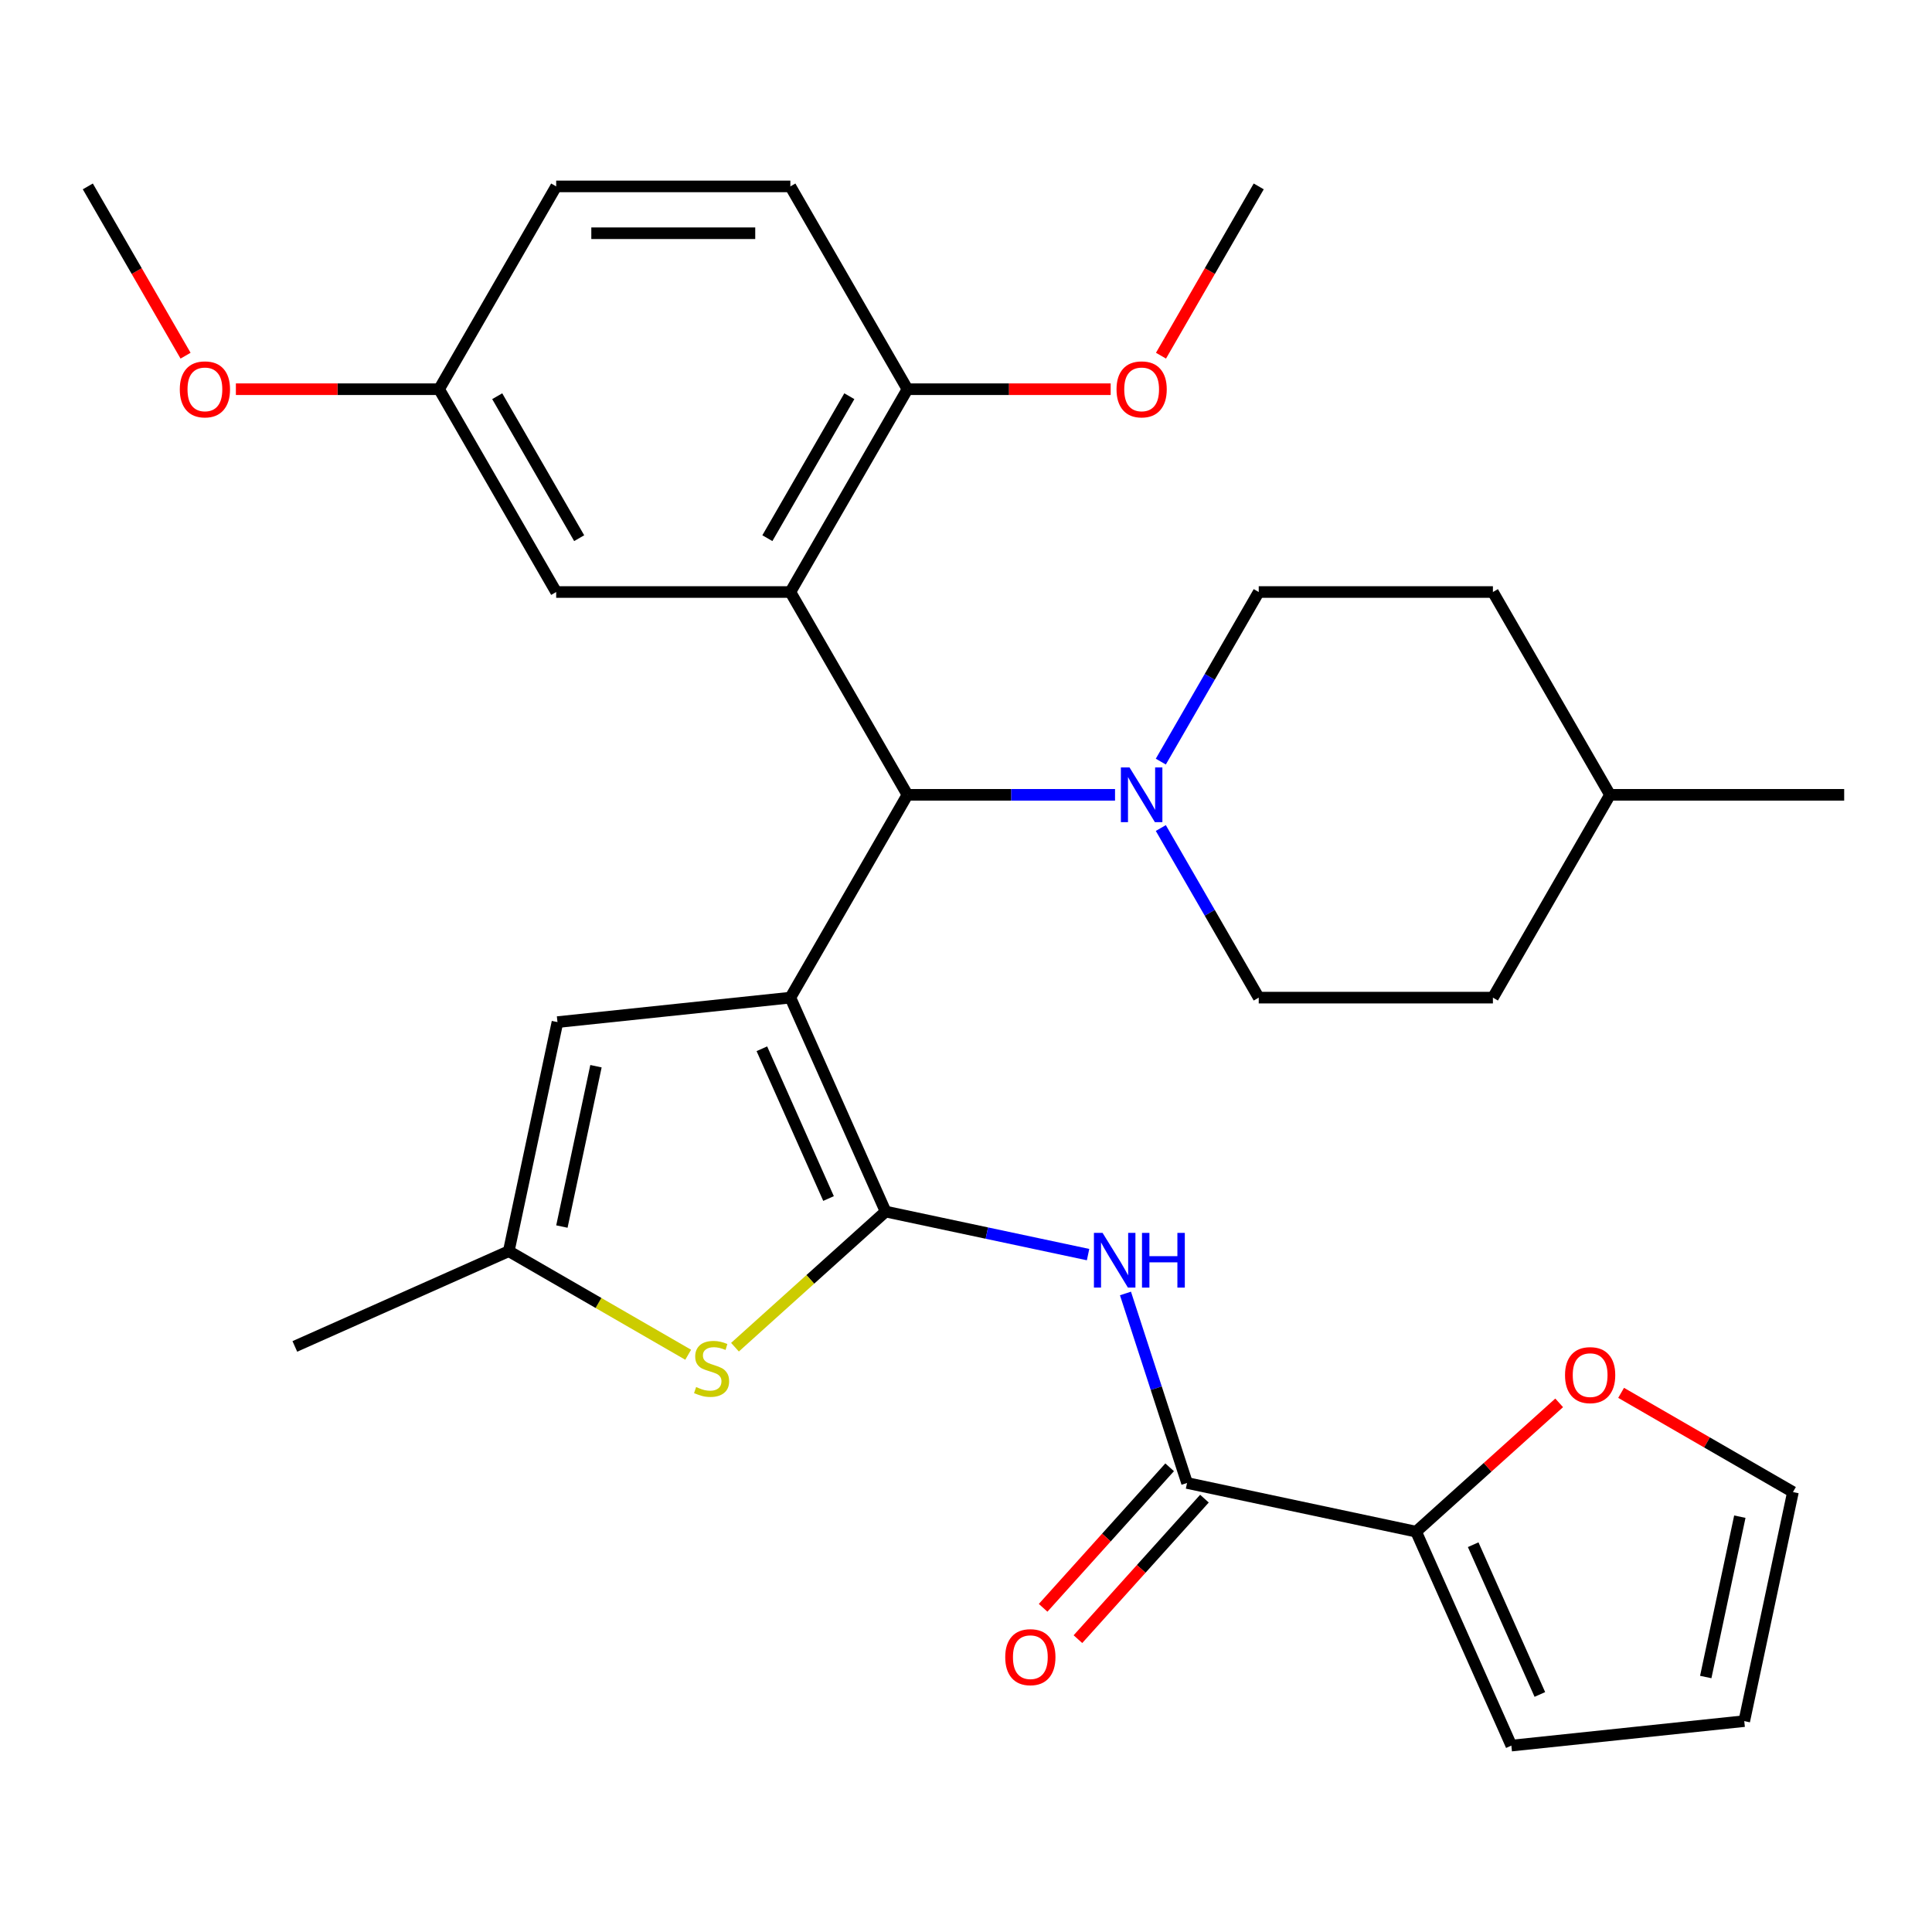 <?xml version='1.0' encoding='iso-8859-1'?>
<svg version='1.1' baseProfile='full'
              xmlns='http://www.w3.org/2000/svg'
                      xmlns:rdkit='http://www.rdkit.org/xml'
                      xmlns:xlink='http://www.w3.org/1999/xlink'
                  xml:space='preserve'
width='1000px' height='1000px' viewBox='0 0 1000 1000'>
<!-- END OF HEADER -->
<rect style='opacity:1.0;fill:#FFFFFF;stroke:none' width='1000' height='1000' x='0' y='0'> </rect>
<path class='bond-0' d='M 409.091,516.372 L 458.392,627.104' style='fill:none;fill-rule:evenodd;stroke:#000000;stroke-width:6px;stroke-linecap:butt;stroke-linejoin:miter;stroke-opacity:1' />
<path class='bond-0' d='M 394.34,542.842 L 428.851,620.355' style='fill:none;fill-rule:evenodd;stroke:#000000;stroke-width:6px;stroke-linecap:butt;stroke-linejoin:miter;stroke-opacity:1' />
<path class='bond-1' d='M 409.091,516.372 L 469.697,411.399' style='fill:none;fill-rule:evenodd;stroke:#000000;stroke-width:6px;stroke-linecap:butt;stroke-linejoin:miter;stroke-opacity:1' />
<path class='bond-5' d='M 409.091,516.372 L 288.543,529.042' style='fill:none;fill-rule:evenodd;stroke:#000000;stroke-width:6px;stroke-linecap:butt;stroke-linejoin:miter;stroke-opacity:1' />
<path class='bond-3' d='M 458.392,627.104 L 510.789,638.242' style='fill:none;fill-rule:evenodd;stroke:#000000;stroke-width:6px;stroke-linecap:butt;stroke-linejoin:miter;stroke-opacity:1' />
<path class='bond-3' d='M 510.789,638.242 L 563.185,649.379' style='fill:none;fill-rule:evenodd;stroke:#0000FF;stroke-width:6px;stroke-linecap:butt;stroke-linejoin:miter;stroke-opacity:1' />
<path class='bond-4' d='M 458.392,627.104 L 419.408,662.206' style='fill:none;fill-rule:evenodd;stroke:#000000;stroke-width:6px;stroke-linecap:butt;stroke-linejoin:miter;stroke-opacity:1' />
<path class='bond-4' d='M 419.408,662.206 L 380.424,697.307' style='fill:none;fill-rule:evenodd;stroke:#CCCC00;stroke-width:6px;stroke-linecap:butt;stroke-linejoin:miter;stroke-opacity:1' />
<path class='bond-2' d='M 469.697,411.399 L 409.091,306.426' style='fill:none;fill-rule:evenodd;stroke:#000000;stroke-width:6px;stroke-linecap:butt;stroke-linejoin:miter;stroke-opacity:1' />
<path class='bond-7' d='M 469.697,411.399 L 523.418,411.399' style='fill:none;fill-rule:evenodd;stroke:#000000;stroke-width:6px;stroke-linecap:butt;stroke-linejoin:miter;stroke-opacity:1' />
<path class='bond-7' d='M 523.418,411.399 L 577.139,411.399' style='fill:none;fill-rule:evenodd;stroke:#0000FF;stroke-width:6px;stroke-linecap:butt;stroke-linejoin:miter;stroke-opacity:1' />
<path class='bond-10' d='M 409.091,306.426 L 469.697,201.453' style='fill:none;fill-rule:evenodd;stroke:#000000;stroke-width:6px;stroke-linecap:butt;stroke-linejoin:miter;stroke-opacity:1' />
<path class='bond-10' d='M 397.187,278.559 L 439.612,205.078' style='fill:none;fill-rule:evenodd;stroke:#000000;stroke-width:6px;stroke-linecap:butt;stroke-linejoin:miter;stroke-opacity:1' />
<path class='bond-11' d='M 409.091,306.426 L 287.879,306.426' style='fill:none;fill-rule:evenodd;stroke:#000000;stroke-width:6px;stroke-linecap:butt;stroke-linejoin:miter;stroke-opacity:1' />
<path class='bond-6' d='M 582.541,669.496 L 598.477,718.541' style='fill:none;fill-rule:evenodd;stroke:#0000FF;stroke-width:6px;stroke-linecap:butt;stroke-linejoin:miter;stroke-opacity:1' />
<path class='bond-6' d='M 598.477,718.541 L 614.412,767.585' style='fill:none;fill-rule:evenodd;stroke:#000000;stroke-width:6px;stroke-linecap:butt;stroke-linejoin:miter;stroke-opacity:1' />
<path class='bond-31' d='M 356.204,701.219 L 309.773,674.412' style='fill:none;fill-rule:evenodd;stroke:#CCCC00;stroke-width:6px;stroke-linecap:butt;stroke-linejoin:miter;stroke-opacity:1' />
<path class='bond-31' d='M 309.773,674.412 L 263.341,647.605' style='fill:none;fill-rule:evenodd;stroke:#000000;stroke-width:6px;stroke-linecap:butt;stroke-linejoin:miter;stroke-opacity:1' />
<path class='bond-8' d='M 288.543,529.042 L 263.341,647.605' style='fill:none;fill-rule:evenodd;stroke:#000000;stroke-width:6px;stroke-linecap:butt;stroke-linejoin:miter;stroke-opacity:1' />
<path class='bond-8' d='M 308.475,551.866 L 290.834,634.861' style='fill:none;fill-rule:evenodd;stroke:#000000;stroke-width:6px;stroke-linecap:butt;stroke-linejoin:miter;stroke-opacity:1' />
<path class='bond-9' d='M 614.412,767.585 L 732.976,792.787' style='fill:none;fill-rule:evenodd;stroke:#000000;stroke-width:6px;stroke-linecap:butt;stroke-linejoin:miter;stroke-opacity:1' />
<path class='bond-13' d='M 605.404,759.475 L 572.662,795.839' style='fill:none;fill-rule:evenodd;stroke:#000000;stroke-width:6px;stroke-linecap:butt;stroke-linejoin:miter;stroke-opacity:1' />
<path class='bond-13' d='M 572.662,795.839 L 539.92,832.203' style='fill:none;fill-rule:evenodd;stroke:#FF0000;stroke-width:6px;stroke-linecap:butt;stroke-linejoin:miter;stroke-opacity:1' />
<path class='bond-13' d='M 623.42,775.696 L 590.678,812.06' style='fill:none;fill-rule:evenodd;stroke:#000000;stroke-width:6px;stroke-linecap:butt;stroke-linejoin:miter;stroke-opacity:1' />
<path class='bond-13' d='M 590.678,812.06 L 557.936,848.424' style='fill:none;fill-rule:evenodd;stroke:#FF0000;stroke-width:6px;stroke-linecap:butt;stroke-linejoin:miter;stroke-opacity:1' />
<path class='bond-15' d='M 600.834,428.589 L 626.175,472.48' style='fill:none;fill-rule:evenodd;stroke:#0000FF;stroke-width:6px;stroke-linecap:butt;stroke-linejoin:miter;stroke-opacity:1' />
<path class='bond-15' d='M 626.175,472.48 L 651.515,516.372' style='fill:none;fill-rule:evenodd;stroke:#000000;stroke-width:6px;stroke-linecap:butt;stroke-linejoin:miter;stroke-opacity:1' />
<path class='bond-16' d='M 600.834,394.208 L 626.175,350.317' style='fill:none;fill-rule:evenodd;stroke:#0000FF;stroke-width:6px;stroke-linecap:butt;stroke-linejoin:miter;stroke-opacity:1' />
<path class='bond-16' d='M 626.175,350.317 L 651.515,306.426' style='fill:none;fill-rule:evenodd;stroke:#000000;stroke-width:6px;stroke-linecap:butt;stroke-linejoin:miter;stroke-opacity:1' />
<path class='bond-27' d='M 263.341,647.605 L 152.609,696.906' style='fill:none;fill-rule:evenodd;stroke:#000000;stroke-width:6px;stroke-linecap:butt;stroke-linejoin:miter;stroke-opacity:1' />
<path class='bond-12' d='M 732.976,792.787 L 770,759.45' style='fill:none;fill-rule:evenodd;stroke:#000000;stroke-width:6px;stroke-linecap:butt;stroke-linejoin:miter;stroke-opacity:1' />
<path class='bond-12' d='M 770,759.45 L 807.023,726.114' style='fill:none;fill-rule:evenodd;stroke:#FF0000;stroke-width:6px;stroke-linecap:butt;stroke-linejoin:miter;stroke-opacity:1' />
<path class='bond-14' d='M 732.976,792.787 L 782.277,903.52' style='fill:none;fill-rule:evenodd;stroke:#000000;stroke-width:6px;stroke-linecap:butt;stroke-linejoin:miter;stroke-opacity:1' />
<path class='bond-14' d='M 762.517,799.536 L 797.028,877.049' style='fill:none;fill-rule:evenodd;stroke:#000000;stroke-width:6px;stroke-linecap:butt;stroke-linejoin:miter;stroke-opacity:1' />
<path class='bond-19' d='M 469.697,201.453 L 409.091,96.481' style='fill:none;fill-rule:evenodd;stroke:#000000;stroke-width:6px;stroke-linecap:butt;stroke-linejoin:miter;stroke-opacity:1' />
<path class='bond-24' d='M 469.697,201.453 L 522.288,201.453' style='fill:none;fill-rule:evenodd;stroke:#000000;stroke-width:6px;stroke-linecap:butt;stroke-linejoin:miter;stroke-opacity:1' />
<path class='bond-24' d='M 522.288,201.453 L 574.879,201.453' style='fill:none;fill-rule:evenodd;stroke:#FF0000;stroke-width:6px;stroke-linecap:butt;stroke-linejoin:miter;stroke-opacity:1' />
<path class='bond-20' d='M 287.879,306.426 L 227.273,201.453' style='fill:none;fill-rule:evenodd;stroke:#000000;stroke-width:6px;stroke-linecap:butt;stroke-linejoin:miter;stroke-opacity:1' />
<path class='bond-20' d='M 299.782,278.559 L 257.358,205.078' style='fill:none;fill-rule:evenodd;stroke:#000000;stroke-width:6px;stroke-linecap:butt;stroke-linejoin:miter;stroke-opacity:1' />
<path class='bond-17' d='M 839.084,720.935 L 883.555,746.611' style='fill:none;fill-rule:evenodd;stroke:#FF0000;stroke-width:6px;stroke-linecap:butt;stroke-linejoin:miter;stroke-opacity:1' />
<path class='bond-17' d='M 883.555,746.611 L 928.027,772.286' style='fill:none;fill-rule:evenodd;stroke:#000000;stroke-width:6px;stroke-linecap:butt;stroke-linejoin:miter;stroke-opacity:1' />
<path class='bond-18' d='M 782.277,903.52 L 902.825,890.849' style='fill:none;fill-rule:evenodd;stroke:#000000;stroke-width:6px;stroke-linecap:butt;stroke-linejoin:miter;stroke-opacity:1' />
<path class='bond-22' d='M 651.515,516.372 L 772.727,516.372' style='fill:none;fill-rule:evenodd;stroke:#000000;stroke-width:6px;stroke-linecap:butt;stroke-linejoin:miter;stroke-opacity:1' />
<path class='bond-23' d='M 651.515,306.426 L 772.727,306.426' style='fill:none;fill-rule:evenodd;stroke:#000000;stroke-width:6px;stroke-linecap:butt;stroke-linejoin:miter;stroke-opacity:1' />
<path class='bond-34' d='M 928.027,772.286 L 902.825,890.849' style='fill:none;fill-rule:evenodd;stroke:#000000;stroke-width:6px;stroke-linecap:butt;stroke-linejoin:miter;stroke-opacity:1' />
<path class='bond-34' d='M 900.534,785.03 L 882.893,868.025' style='fill:none;fill-rule:evenodd;stroke:#000000;stroke-width:6px;stroke-linecap:butt;stroke-linejoin:miter;stroke-opacity:1' />
<path class='bond-33' d='M 409.091,96.481 L 287.879,96.481' style='fill:none;fill-rule:evenodd;stroke:#000000;stroke-width:6px;stroke-linecap:butt;stroke-linejoin:miter;stroke-opacity:1' />
<path class='bond-33' d='M 390.909,120.723 L 306.061,120.723' style='fill:none;fill-rule:evenodd;stroke:#000000;stroke-width:6px;stroke-linecap:butt;stroke-linejoin:miter;stroke-opacity:1' />
<path class='bond-21' d='M 227.273,201.453 L 287.879,96.481' style='fill:none;fill-rule:evenodd;stroke:#000000;stroke-width:6px;stroke-linecap:butt;stroke-linejoin:miter;stroke-opacity:1' />
<path class='bond-26' d='M 227.273,201.453 L 174.682,201.453' style='fill:none;fill-rule:evenodd;stroke:#000000;stroke-width:6px;stroke-linecap:butt;stroke-linejoin:miter;stroke-opacity:1' />
<path class='bond-26' d='M 174.682,201.453 L 122.091,201.453' style='fill:none;fill-rule:evenodd;stroke:#FF0000;stroke-width:6px;stroke-linecap:butt;stroke-linejoin:miter;stroke-opacity:1' />
<path class='bond-32' d='M 772.727,516.372 L 833.333,411.399' style='fill:none;fill-rule:evenodd;stroke:#000000;stroke-width:6px;stroke-linecap:butt;stroke-linejoin:miter;stroke-opacity:1' />
<path class='bond-25' d='M 772.727,306.426 L 833.333,411.399' style='fill:none;fill-rule:evenodd;stroke:#000000;stroke-width:6px;stroke-linecap:butt;stroke-linejoin:miter;stroke-opacity:1' />
<path class='bond-28' d='M 600.926,184.103 L 626.221,140.292' style='fill:none;fill-rule:evenodd;stroke:#FF0000;stroke-width:6px;stroke-linecap:butt;stroke-linejoin:miter;stroke-opacity:1' />
<path class='bond-28' d='M 626.221,140.292 L 651.515,96.481' style='fill:none;fill-rule:evenodd;stroke:#000000;stroke-width:6px;stroke-linecap:butt;stroke-linejoin:miter;stroke-opacity:1' />
<path class='bond-30' d='M 833.333,411.399 L 954.545,411.399' style='fill:none;fill-rule:evenodd;stroke:#000000;stroke-width:6px;stroke-linecap:butt;stroke-linejoin:miter;stroke-opacity:1' />
<path class='bond-29' d='M 96.043,184.103 L 70.749,140.292' style='fill:none;fill-rule:evenodd;stroke:#FF0000;stroke-width:6px;stroke-linecap:butt;stroke-linejoin:miter;stroke-opacity:1' />
<path class='bond-29' d='M 70.749,140.292 L 45.455,96.481' style='fill:none;fill-rule:evenodd;stroke:#000000;stroke-width:6px;stroke-linecap:butt;stroke-linejoin:miter;stroke-opacity:1' />
<path  class='atom-4' d='M 570.696 638.146
L 579.976 653.146
Q 580.896 654.626, 582.376 657.306
Q 583.856 659.986, 583.936 660.146
L 583.936 638.146
L 587.696 638.146
L 587.696 666.466
L 583.816 666.466
L 573.856 650.066
Q 572.696 648.146, 571.456 645.946
Q 570.256 643.746, 569.896 643.066
L 569.896 666.466
L 566.216 666.466
L 566.216 638.146
L 570.696 638.146
' fill='#0000FF'/>
<path  class='atom-4' d='M 591.096 638.146
L 594.936 638.146
L 594.936 650.186
L 609.416 650.186
L 609.416 638.146
L 613.256 638.146
L 613.256 666.466
L 609.416 666.466
L 609.416 653.386
L 594.936 653.386
L 594.936 666.466
L 591.096 666.466
L 591.096 638.146
' fill='#0000FF'/>
<path  class='atom-5' d='M 360.314 717.931
Q 360.634 718.051, 361.954 718.611
Q 363.274 719.171, 364.714 719.531
Q 366.194 719.851, 367.634 719.851
Q 370.314 719.851, 371.874 718.571
Q 373.434 717.251, 373.434 714.971
Q 373.434 713.411, 372.634 712.451
Q 371.874 711.491, 370.674 710.971
Q 369.474 710.451, 367.474 709.851
Q 364.954 709.091, 363.434 708.371
Q 361.954 707.651, 360.874 706.131
Q 359.834 704.611, 359.834 702.051
Q 359.834 698.491, 362.234 696.291
Q 364.674 694.091, 369.474 694.091
Q 372.754 694.091, 376.474 695.651
L 375.554 698.731
Q 372.154 697.331, 369.594 697.331
Q 366.834 697.331, 365.314 698.491
Q 363.794 699.611, 363.834 701.571
Q 363.834 703.091, 364.594 704.011
Q 365.394 704.931, 366.514 705.451
Q 367.674 705.971, 369.594 706.571
Q 372.154 707.371, 373.674 708.171
Q 375.194 708.971, 376.274 710.611
Q 377.394 712.211, 377.394 714.971
Q 377.394 718.891, 374.754 721.011
Q 372.154 723.091, 367.794 723.091
Q 365.274 723.091, 363.354 722.531
Q 361.474 722.011, 359.234 721.091
L 360.314 717.931
' fill='#CCCC00'/>
<path  class='atom-8' d='M 584.649 397.239
L 593.929 412.239
Q 594.849 413.719, 596.329 416.399
Q 597.809 419.079, 597.889 419.239
L 597.889 397.239
L 601.649 397.239
L 601.649 425.559
L 597.769 425.559
L 587.809 409.159
Q 586.649 407.239, 585.409 405.039
Q 584.209 402.839, 583.849 402.159
L 583.849 425.559
L 580.169 425.559
L 580.169 397.239
L 584.649 397.239
' fill='#0000FF'/>
<path  class='atom-13' d='M 810.054 711.76
Q 810.054 704.96, 813.414 701.16
Q 816.774 697.36, 823.054 697.36
Q 829.334 697.36, 832.694 701.16
Q 836.054 704.96, 836.054 711.76
Q 836.054 718.64, 832.654 722.56
Q 829.254 726.44, 823.054 726.44
Q 816.814 726.44, 813.414 722.56
Q 810.054 718.68, 810.054 711.76
M 823.054 723.24
Q 827.374 723.24, 829.694 720.36
Q 832.054 717.44, 832.054 711.76
Q 832.054 706.2, 829.694 703.4
Q 827.374 700.56, 823.054 700.56
Q 818.734 700.56, 816.374 703.36
Q 814.054 706.16, 814.054 711.76
Q 814.054 717.48, 816.374 720.36
Q 818.734 723.24, 823.054 723.24
' fill='#FF0000'/>
<path  class='atom-14' d='M 520.306 857.744
Q 520.306 850.944, 523.666 847.144
Q 527.026 843.344, 533.306 843.344
Q 539.586 843.344, 542.946 847.144
Q 546.306 850.944, 546.306 857.744
Q 546.306 864.624, 542.906 868.544
Q 539.506 872.424, 533.306 872.424
Q 527.066 872.424, 523.666 868.544
Q 520.306 864.664, 520.306 857.744
M 533.306 869.224
Q 537.626 869.224, 539.946 866.344
Q 542.306 863.424, 542.306 857.744
Q 542.306 852.184, 539.946 849.384
Q 537.626 846.544, 533.306 846.544
Q 528.986 846.544, 526.626 849.344
Q 524.306 852.144, 524.306 857.744
Q 524.306 863.464, 526.626 866.344
Q 528.986 869.224, 533.306 869.224
' fill='#FF0000'/>
<path  class='atom-25' d='M 577.909 201.533
Q 577.909 194.733, 581.269 190.933
Q 584.629 187.133, 590.909 187.133
Q 597.189 187.133, 600.549 190.933
Q 603.909 194.733, 603.909 201.533
Q 603.909 208.413, 600.509 212.333
Q 597.109 216.213, 590.909 216.213
Q 584.669 216.213, 581.269 212.333
Q 577.909 208.453, 577.909 201.533
M 590.909 213.013
Q 595.229 213.013, 597.549 210.133
Q 599.909 207.213, 599.909 201.533
Q 599.909 195.973, 597.549 193.173
Q 595.229 190.333, 590.909 190.333
Q 586.589 190.333, 584.229 193.133
Q 581.909 195.933, 581.909 201.533
Q 581.909 207.253, 584.229 210.133
Q 586.589 213.013, 590.909 213.013
' fill='#FF0000'/>
<path  class='atom-27' d='M 93.061 201.533
Q 93.061 194.733, 96.421 190.933
Q 99.781 187.133, 106.061 187.133
Q 112.341 187.133, 115.701 190.933
Q 119.061 194.733, 119.061 201.533
Q 119.061 208.413, 115.661 212.333
Q 112.261 216.213, 106.061 216.213
Q 99.821 216.213, 96.421 212.333
Q 93.061 208.453, 93.061 201.533
M 106.061 213.013
Q 110.381 213.013, 112.701 210.133
Q 115.061 207.213, 115.061 201.533
Q 115.061 195.973, 112.701 193.173
Q 110.381 190.333, 106.061 190.333
Q 101.741 190.333, 99.381 193.133
Q 97.061 195.933, 97.061 201.533
Q 97.061 207.253, 99.381 210.133
Q 101.741 213.013, 106.061 213.013
' fill='#FF0000'/>
</svg>
